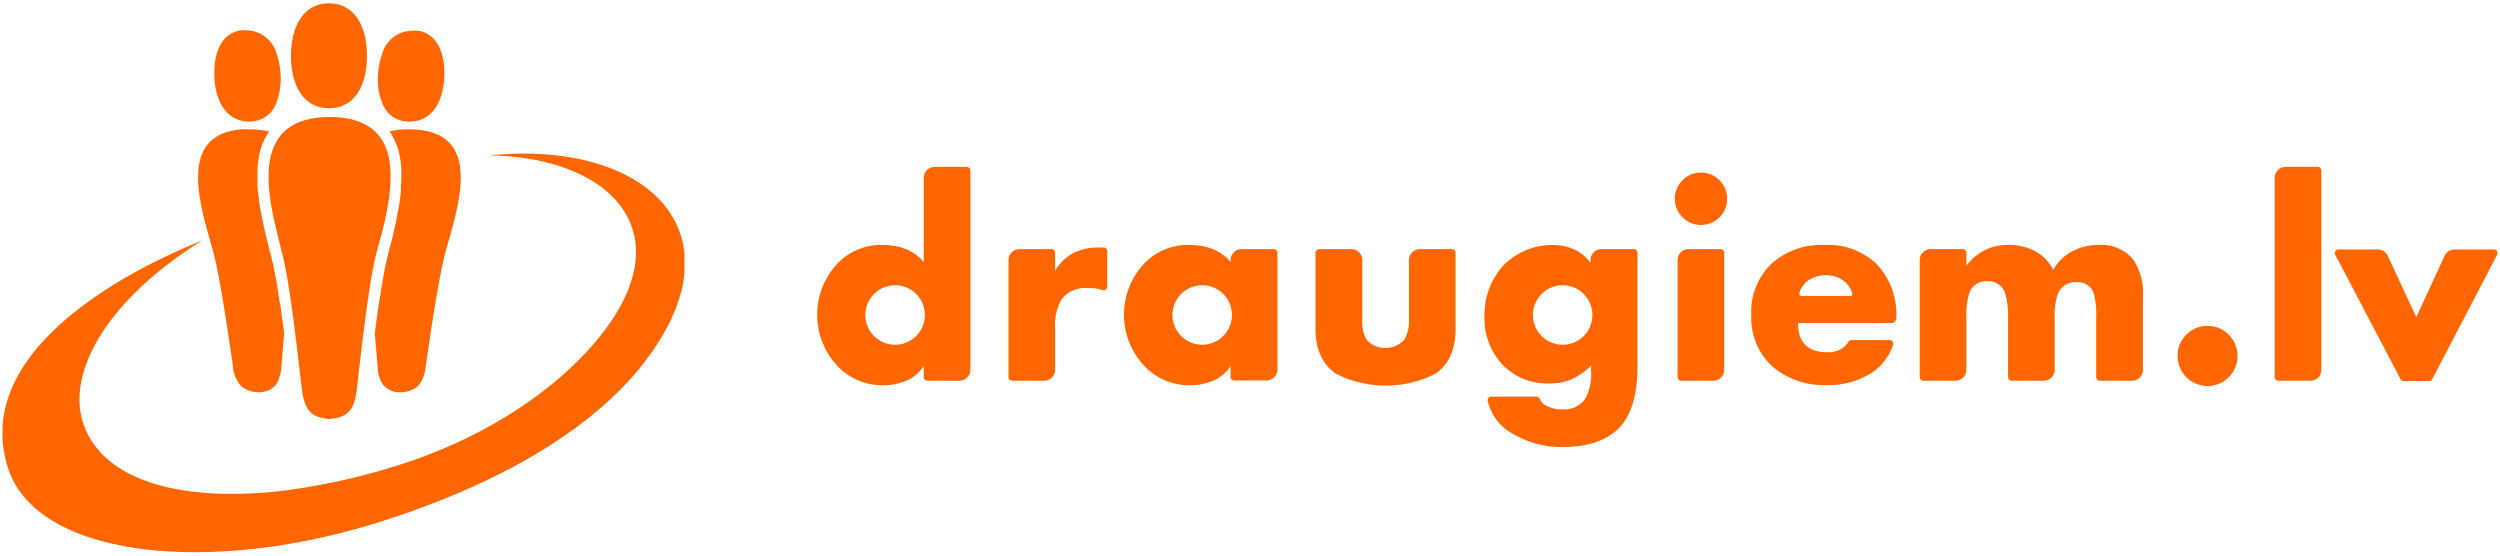<svg id="draugiem_logo_rgb_2016" xmlns="http://www.w3.org/2000/svg" viewBox="0 0 342 76"><defs><style>.cls-1{fill:#f60;fill-rule:evenodd;}</style></defs><title>draugiem_logo_rgb</title><path class="cls-1" d="M334.42,35l-3.87,8.39-3.91-8.4a1.49,1.49,0,0,0-1.36-.86h-5.37a.49.49,0,0,0-.44.73l8.92,17a.49.49,0,0,0,.44.27h3.46a.49.49,0,0,0,.44-.27l8.87-17a.49.49,0,0,0-.44-.73h-5.37A1.51,1.51,0,0,0,334.42,35Z"/><path class="cls-1" d="M311.68,52.08h4.38a1.5,1.5,0,0,0,1.5-1.5V23.33a.5.5,0,0,0-.5-.5h-4.38a1.5,1.5,0,0,0-1.5,1.5V51.58A.5.5,0,0,0,311.68,52.08Z"/><path class="cls-1" d="M302,44.6a3.83,3.83,0,0,0-2.9,1.19,3.93,3.93,0,0,0-1.21,2.9A4.13,4.13,0,0,0,302,52.81a4.11,4.11,0,0,0,2.91-7A3.85,3.85,0,0,0,302,44.6Z"/><path class="cls-1" d="M287,33.51a7.39,7.39,0,0,0-3.55.89,6.18,6.18,0,0,0-2.56,2.53,6.05,6.05,0,0,0-2.5-2.58,7.5,7.5,0,0,0-3.64-.84,7,7,0,0,0-3.17.68A7.57,7.57,0,0,0,269,36.34V34.58a.5.5,0,0,0-.5-.5h-4.38a1.5,1.5,0,0,0-1.5,1.5v16a.5.5,0,0,0,.5.5h4.38a1.5,1.5,0,0,0,1.5-1.5V43.5a10.47,10.47,0,0,1,.37-3.29,2.39,2.39,0,0,1,2.48-1.74,2.45,2.45,0,0,1,2.5,1.77,11.43,11.43,0,0,1,.35,3.26v8.08a.5.5,0,0,0,.5.5h4.38a1.5,1.5,0,0,0,1.5-1.5V43.5a8.74,8.74,0,0,1,.43-3.26,2.54,2.54,0,0,1,2.61-1.64,2.27,2.27,0,0,1,2.37,1.75,11.93,11.93,0,0,1,.27,3.15v8.08a.5.5,0,0,0,.5.5h4.4a1.5,1.5,0,0,0,1.5-1.5v-10a8.32,8.32,0,0,0-1.37-5.12A5.69,5.69,0,0,0,287,33.51Z"/><path class="cls-1" d="M232.7,23.61a3.43,3.43,0,0,0-2.53,1.05,3.57,3.57,0,0,0,0,5.06,3.43,3.43,0,0,0,2.53,1.05,3.58,3.58,0,0,0,0-7.16Z"/><path class="cls-1" d="M192.74,43.71a4.87,4.87,0,0,1-.65,2.8,3.54,3.54,0,0,1-5.13,0,4.91,4.91,0,0,1-.6-2.8V35.58a1.5,1.5,0,0,0-1.5-1.5h-4.4a.5.5,0,0,0-.5.5V45c0,2.77.94,4.82,2.77,6.11a15.06,15.06,0,0,0,13.67,0c1.8-1.27,2.72-3.31,2.72-6.11V34.58a.5.5,0,0,0-.5-.5h-4.38a1.5,1.5,0,0,0-1.5,1.5Z"/><path class="cls-1" d="M146.79,34.64a6.4,6.4,0,0,0-2.45,2.4V34.58a.5.5,0,0,0-.5-.5h-4.37a1.5,1.5,0,0,0-1.5,1.5v16a.5.5,0,0,0,.5.5h4.37a1.5,1.5,0,0,0,1.5-1.5V44.84a7,7,0,0,1,.89-3.9,4,4,0,0,1,3.53-1.53,7.93,7.93,0,0,1,1.48.1,4.43,4.43,0,0,1,.56.17.5.5,0,0,0,.67-.47V34.36a.5.5,0,0,0-.5-.5h-.73A7.58,7.58,0,0,0,146.79,34.64Z"/><path class="cls-1" d="M66.89,21.26c16.71.22,26.46,10.47,15.39,24.49-5.08,6.46-13.67,12.84-25.13,17l-1.64.56c-1.08.35-2.15.67-3.2,1-2.48.7-4.9,1.32-7.24,1.77-2.51.52-4.93.89-7.27,1.16-1.67.16-3.28.27-4.84.3-10.66.27-18.68-2.64-21.29-8.88-3.15-7.46,3.23-17.85,16-25.76C18.21,36.68,1.07,45.62.34,58.43V60a16.74,16.74,0,0,0,.75,4C3.81,72.66,16.65,76.7,33,75.25c1.58-.14,3.2-.32,4.84-.57,2.37-.35,4.79-.83,7.27-1.4s4.79-1.24,7.24-2c.53-.19,1.07-.35,1.61-.54,1.1-.35,2.18-.72,3.23-1.13,14.15-5.14,24.65-12,30.79-19.83,3.49-4.49,5.3-8.69,5.65-12.38V34.59C92.62,25.25,81.72,19.76,66.89,21.26ZM56.05,16.63a4.81,4.81,0,0,0,1.1-.13c2.37-.59,3.53-3.12,3.63-6.11.11-3.17-1-5.81-3.63-6.19a3.21,3.21,0,0,0-.7,0,4.32,4.32,0,0,0-4.14,3.07,9.82,9.82,0,0,0-.6,3.17,8.52,8.52,0,0,0,.6,3.71A3.86,3.86,0,0,0,56.05,16.63ZM56,17.69a11.45,11.45,0,0,0-2.72.29l.22.3.4.72.33.76.27.78.18.8.14.81.08.84,0,.8v.86l-.06.84,0,.83-.11.84-.11.83-.16.84-.16.83-.16.81-.19.81-.16.78-.19.75-.19.73-.19.7-.16.67-.16.64-.08.41-.11.45-.1.49-.09.51-.1.54-.08.46v.1l-.11.6-.11.59-.08.62L51.9,41l-.08.65-.11.64-.08.68-.1.64-.09.68-.08.67-.08.67v0c.16,1.94.3,3.58.38,4.52a4.87,4.87,0,0,0,.65,2.37,3,3,0,0,0,2.52,1.15,3.68,3.68,0,0,0,2.32-.83,4.58,4.58,0,0,0,1.08-2.69c.43-2.77,1.67-11.87,2.74-15.77,1.54-5.62,5.22-15.85-3.82-16.63A8.78,8.78,0,0,0,56,17.69ZM45,14.8h.06c3.5,0,5.14-3.22,5.14-7.15S48.57.49,45.07.46H45c-3.55,0-5.19,3.23-5.19,7.19S41.46,14.8,45,14.8ZM37.8,31.41c.32,1.37.65,2.64.92,3.77,1.1,4.49,2.18,14.93,2.58,18.08s1.51,3.85,3.77,4.06c2.23-.21,3.36-.88,3.74-4.06s1.48-13.59,2.55-18.08c.27-1.13.62-2.4,1-3.77,1-4.12,1.8-9,0-12.08-1.16-2-3.37-3.32-7.24-3.32s-6.14,1.32-7.27,3.32C36,22.45,36.8,27.29,37.8,31.41ZM33,16.5a4.81,4.81,0,0,0,1.1.13A3.86,3.86,0,0,0,37.8,14.1a9.34,9.34,0,0,0,.59-3.71,10.39,10.39,0,0,0-.59-3.17,4.36,4.36,0,0,0-4.14-3.07,3.12,3.12,0,0,0-.7,0c-2.61.38-3.74,3-3.64,6.19C29.4,13.38,30.59,15.91,33,16.5ZM31.88,50.14A4.39,4.39,0,0,0,33,52.83a3.67,3.67,0,0,0,2.31.83,3,3,0,0,0,2.53-1.15,5.64,5.64,0,0,0,.65-2.37c.08-.94.21-2.58.37-4.49v-.06l-.08-.67-.08-.67-.11-.68-.08-.64-.08-.68-.1-.64L38.2,41l-.1-.64L38,39.7l-.08-.59-.11-.6v-.08L37.72,38l-.11-.54-.11-.51-.08-.49-.1-.45-.11-.41-.14-.64-.19-.67-.16-.7-.18-.73-.19-.75-.19-.78L36,30.47l-.19-.81-.16-.83L35.51,28l-.1-.83-.11-.84-.08-.83,0-.86v-.84l0-.8.08-.84.13-.81.19-.8.24-.78.35-.76.41-.72.21-.3a11.57,11.57,0,0,0-2.72-.29,8.62,8.62,0,0,0-1.15,0c-9,.78-5.36,11-3.82,16.63C30.21,38.27,31.45,47.37,31.88,50.14Z"/><path class="cls-1" d="M132.25,22.83h-4.38a1.5,1.5,0,0,0-1.5,1.5V35.85a6.17,6.17,0,0,0-2.45-1.77,6.74,6.74,0,0,0-1.45-.41,9.18,9.18,0,0,0-1.67-.16,8.25,8.25,0,0,0-6.48,2.8,10.25,10.25,0,0,0,.05,13.54,8.42,8.42,0,0,0,6.49,2.85,7.65,7.65,0,0,0,1.61-.16,8.53,8.53,0,0,0,1.56-.48,5.41,5.41,0,0,0,2.34-2v1.52a.5.5,0,0,0,.5.5h4.38a1.5,1.5,0,0,0,1.5-1.5V23.33A.5.5,0,0,0,132.25,22.83Zm-9.8,24.33a4.07,4.07,0,1,1,4.07-4.07A4.07,4.07,0,0,1,122.45,47.16Z"/><path class="cls-1" d="M174.25,34.08h-4.4a1.5,1.5,0,0,0-1.5,1.5v.27a6.1,6.1,0,0,0-2.45-1.77,7.09,7.09,0,0,0-1.43-.41,9.67,9.67,0,0,0-1.69-.16,8.28,8.28,0,0,0-6.49,2.8,10.23,10.23,0,0,0,.06,13.54,8.42,8.42,0,0,0,6.51,2.85,8,8,0,0,0,1.61-.16,9.1,9.1,0,0,0,1.54-.48,5.29,5.29,0,0,0,2.34-2v1.49a.5.5,0,0,0,.5.5h4.4a1.5,1.5,0,0,0,1.5-1.5v-16A.5.5,0,0,0,174.25,34.08Zm-9.79,13.08a4.07,4.07,0,1,1,4.07-4.07A4.07,4.07,0,0,1,164.46,47.16Z"/><path class="cls-1" d="M223.54,34.08h-4.46a1.5,1.5,0,0,0-1.5,1.5V36a5.3,5.3,0,0,0-2.26-1.89,7.29,7.29,0,0,0-1.56-.48,9.34,9.34,0,0,0-8.13,2.72,10.06,10.06,0,0,0-2.55,6.91,9.28,9.28,0,0,0,2.44,6.6,8.56,8.56,0,0,0,6.41,2.61,9.6,9.6,0,0,0,1.83-.19,6.51,6.51,0,0,0,1.29-.43A8.73,8.73,0,0,0,217.66,50v.83a7,7,0,0,1-.78,3.69A3.47,3.47,0,0,1,213.76,56h-.22a4,4,0,0,1-1.85-.43,2,2,0,0,1-1.05-1,.5.5,0,0,0-.47-.31H204a.5.5,0,0,0-.49.59,7,7,0,0,0,3.7,4.63,12.85,12.85,0,0,0,6.46,1.67h.13c3.36,0,5.89-.86,7.59-2.51S224,54.1,224,50.36V34.58A.5.5,0,0,0,223.54,34.08Zm-9.77,13.08a4.07,4.07,0,1,1,4.07-4.07A4.07,4.07,0,0,1,213.77,47.16Z"/><path class="cls-1" d="M229.49,35.58v16a.51.51,0,0,0,.5.5h4.38a1.5,1.5,0,0,0,1.5-1.5v-16a.5.5,0,0,0-.5-.5H231A1.5,1.5,0,0,0,229.49,35.58Z"/><path class="cls-1" d="M256.78,36.18a9.58,9.58,0,0,0-7-2.67h-.24a10.16,10.16,0,0,0-7.22,2.59,9.12,9.12,0,0,0-2.74,7,9,9,0,0,0,3,7.13,10.86,10.86,0,0,0,7.21,2.45H250a10.82,10.82,0,0,0,5.76-1.51,7.3,7.3,0,0,0,3.21-4,.5.5,0,0,0-.48-.65h-5.19a.51.51,0,0,0-.42.22,3,3,0,0,1-1.1,1.05,3.63,3.63,0,0,1-1.8.4h-.19c-2.56-.08-3.82-1.4-3.82-4h12.79a.67.67,0,0,0,.66-.67h0A10.11,10.11,0,0,0,256.78,36.18Zm-3.63,4.3h-6.77a.26.26,0,0,1-.24-.32,3.18,3.18,0,0,1,1.22-1.8,4.18,4.18,0,0,1,2.42-.7h.08a3.74,3.74,0,0,1,2.34.75,3.12,3.12,0,0,1,1.19,1.75A.25.25,0,0,1,253.15,40.48Z"/></svg>